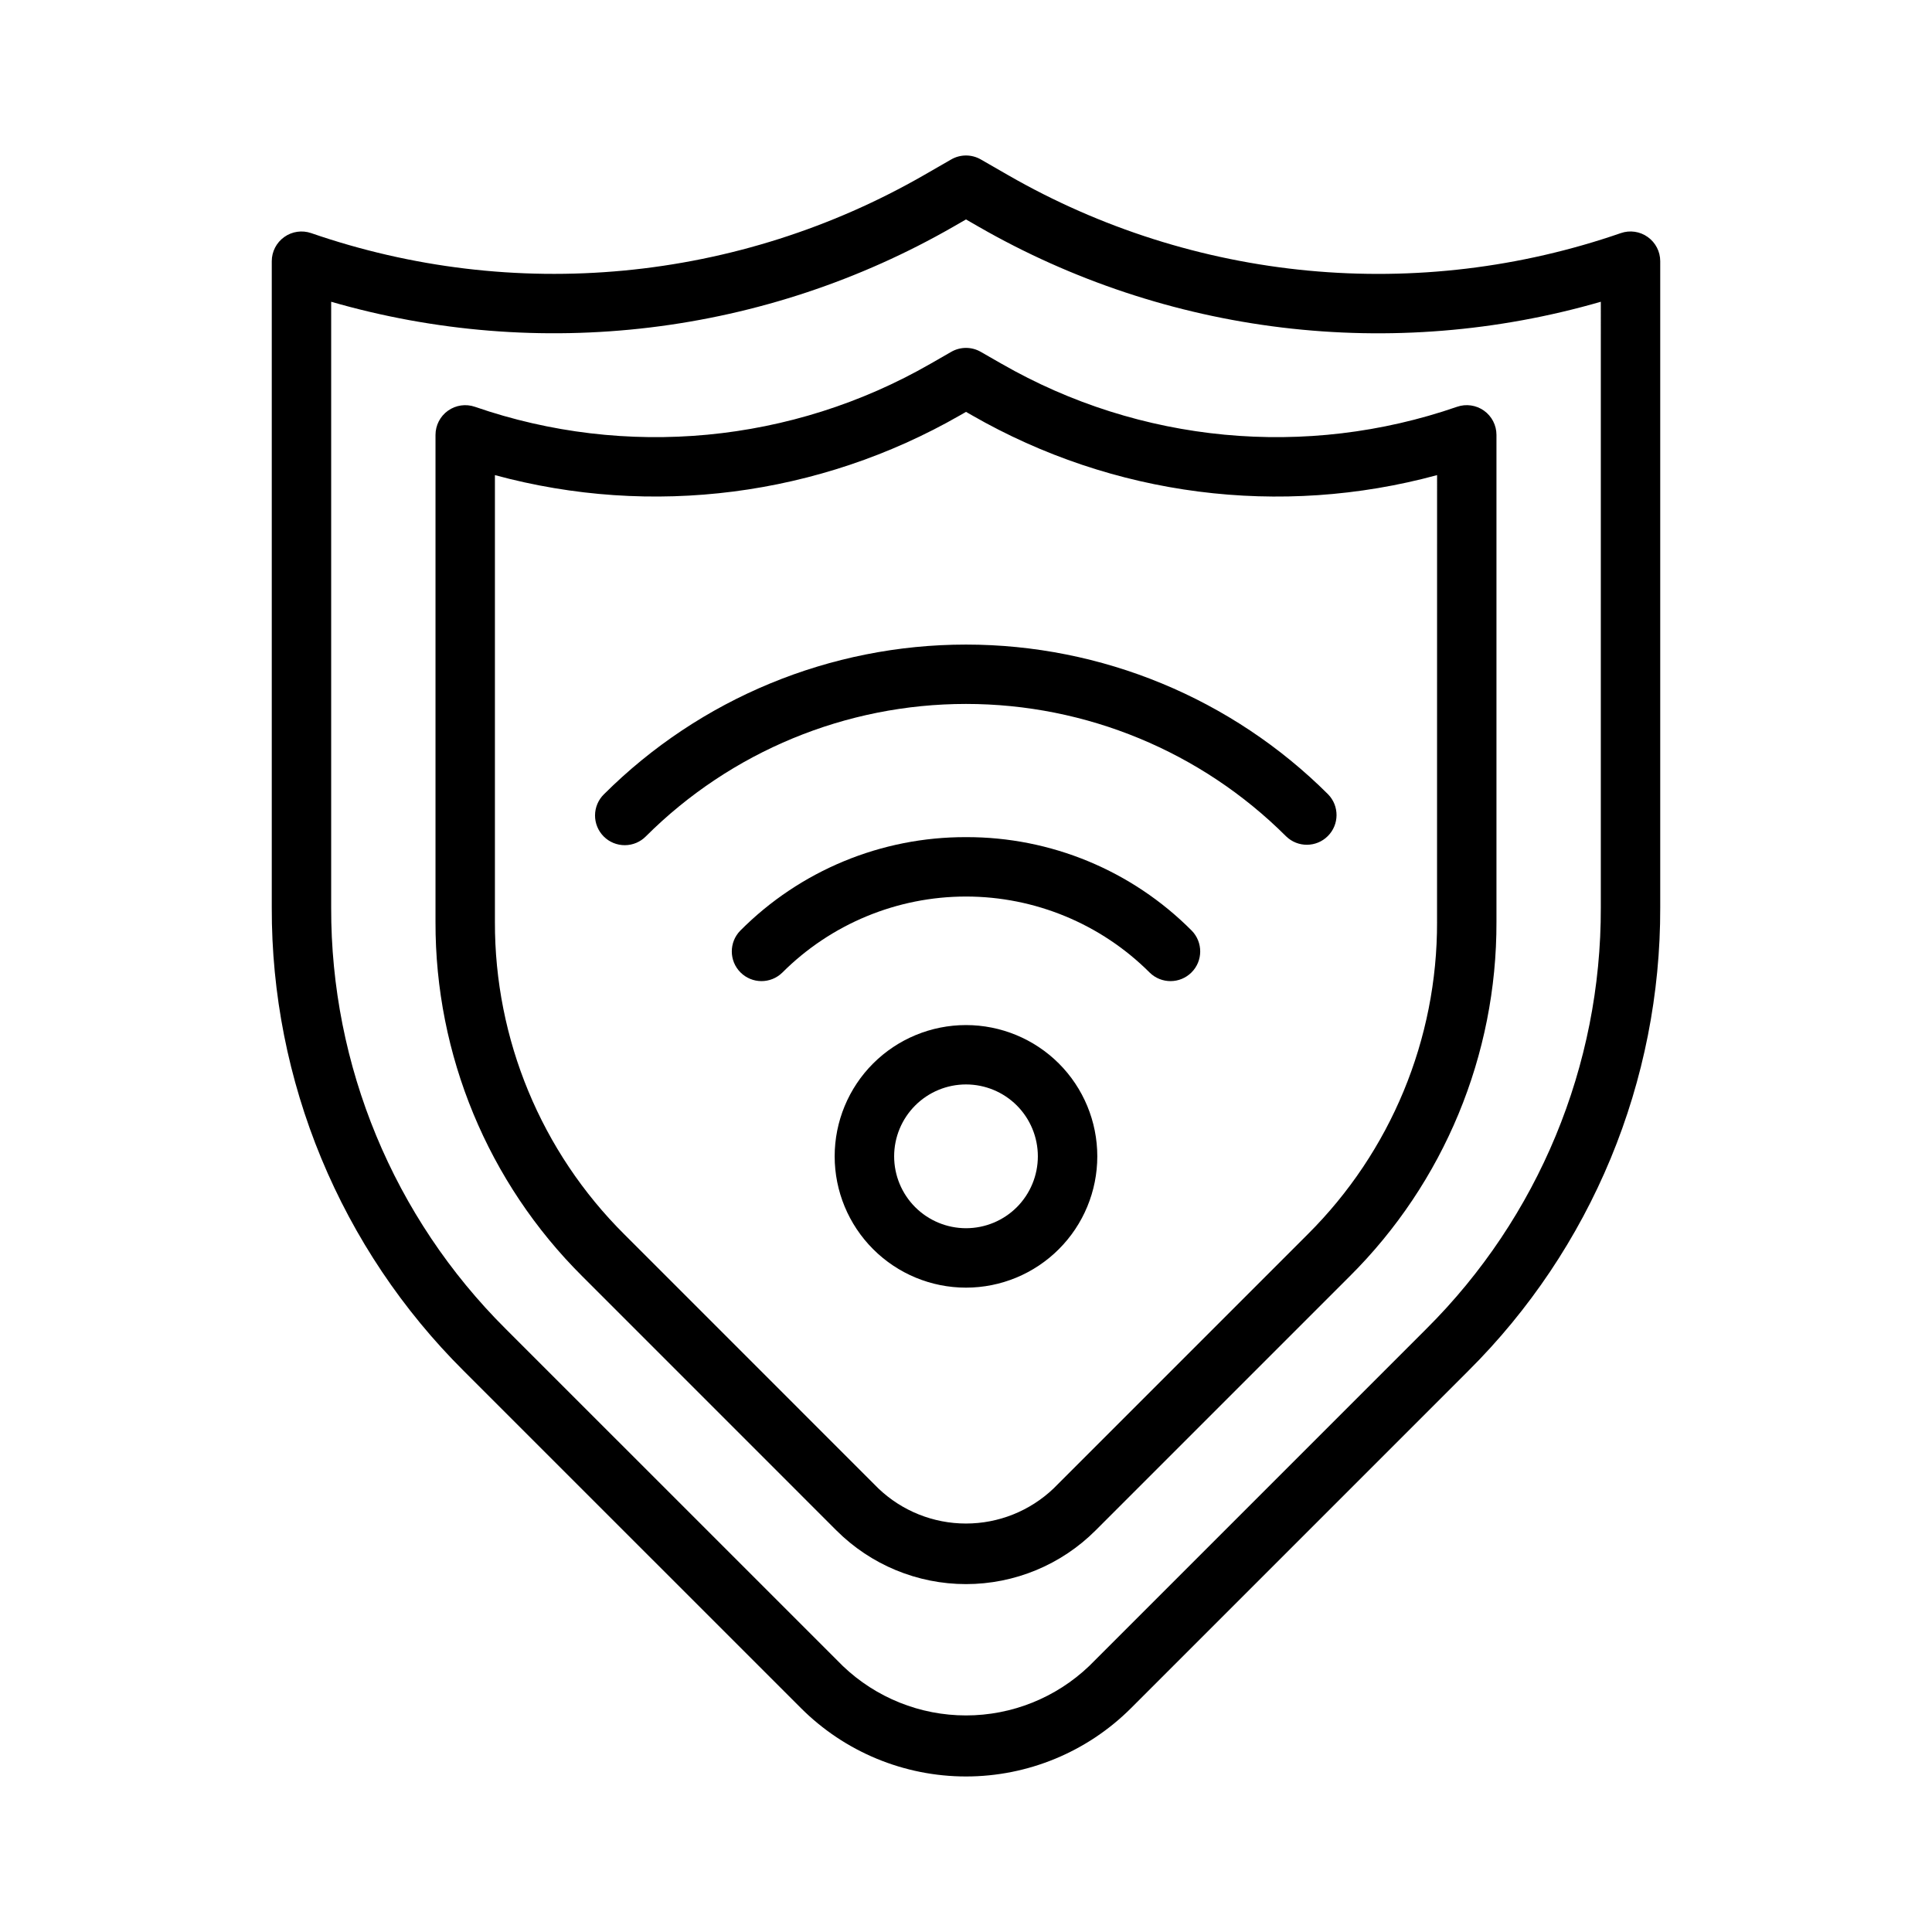 <?xml version="1.0" encoding="UTF-8"?>
<!-- Uploaded to: ICON Repo, www.iconrepo.com, Generator: ICON Repo Mixer Tools -->
<svg fill="#000000" width="800px" height="800px" version="1.1" viewBox="144 144 512 512" xmlns="http://www.w3.org/2000/svg">
 <g>
  <path d="m580.67 206.81c-2.07-1.484-4.734-1.867-7.141-1.031-26.582 9.195-54.828 12.582-82.832 9.938-28.004-2.648-55.117-11.27-79.504-25.281l-7.273-4.184c-2.43-1.395-5.422-1.391-7.848 0.008l-7.258 4.176c-24.395 14.008-51.504 22.625-79.508 25.27-28.008 2.648-56.254-0.738-82.836-9.926-2.41-0.832-5.07-0.449-7.141 1.031-2.074 1.477-3.309 3.863-3.309 6.41v171.29c-0.062 22.812 4.402 45.41 13.133 66.488 8.73 21.074 21.555 40.211 37.727 56.297l89.375 89.367c11.605 11.602 27.34 18.121 43.746 18.121 16.41 0 32.145-6.519 43.746-18.121l89.367-89.367c16.176-16.086 29-35.223 37.73-56.297 8.73-21.078 13.191-43.676 13.133-66.488v-171.29c0-2.547-1.234-4.934-3.309-6.41zm-12.438 177.7c0.113 41.902-16.539 82.105-46.246 111.66l-89.367 89.367c-8.789 8.387-20.469 13.07-32.617 13.07s-23.828-4.684-32.613-13.07l-89.375-89.367c-29.707-29.551-46.359-69.754-46.25-111.66v-160.54c27.414 7.918 56.145 10.238 84.473 6.82s55.684-12.504 80.426-26.715l3.336-1.922 3.352 1.93c24.742 14.215 52.09 23.301 80.418 26.719 28.328 3.414 57.055 1.094 84.465-6.832z"/>
  <path d="m409.4 240.39-5.481-3.144c-2.426-1.398-5.414-1.398-7.84 0l-5.473 3.144h-0.004c-36.699 21.094-80.734 25.254-120.74 11.418-2.406-0.832-5.066-0.449-7.141 1.027-2.074 1.477-3.305 3.867-3.309 6.414v129.09-0.004c-0.094 35.238 13.914 69.051 38.902 93.898l67.344 67.352-0.004-0.004c9.109 9.105 21.461 14.223 34.34 14.223 12.883 0 25.234-5.117 34.34-14.223l67.352-67.352v0.004c24.984-24.852 38.988-58.66 38.891-93.898v-129.09c0-2.547-1.23-4.938-3.305-6.414-2.074-1.477-4.734-1.859-7.141-1.027-40 13.844-84.039 9.68-120.73-11.418zm115.43 147.95h0.004c0.082 31.059-12.262 60.863-34.281 82.766l-67.348 67.352c-6.258 5.965-14.566 9.293-23.211 9.293-8.645 0-16.953-3.328-23.207-9.293l-67.344-67.352c-22.023-21.902-34.367-51.703-34.285-82.766v-118.43c41.57 11.301 85.93 5.59 123.29-15.867l1.555-0.891 1.562 0.891h-0.004c37.348 21.465 81.707 27.176 123.28 15.867z"/>
  <path d="m375.39 425.83c-6.527 6.527-10.195 15.379-10.195 24.609 0 9.23 3.668 18.082 10.195 24.605 6.523 6.527 15.375 10.195 24.605 10.195 9.23 0 18.082-3.668 24.609-10.195 6.527-6.523 10.191-15.375 10.191-24.605 0-9.23-3.664-18.082-10.191-24.609-6.531-6.516-15.383-10.176-24.609-10.176-9.227 0-18.074 3.66-24.605 10.176zm38.082 38.082v0.004c-3.574 3.57-8.418 5.574-13.469 5.574-5.055-0.004-9.898-2.012-13.469-5.582-3.57-3.574-5.578-8.418-5.578-13.469 0-5.051 2.008-9.898 5.578-13.469 3.57-3.574 8.414-5.582 13.469-5.582 5.051 0 9.895 2.004 13.469 5.574 3.566 3.578 5.57 8.422 5.57 13.477 0 5.051-2.004 9.898-5.57 13.477z"/>
  <path d="m400 365.85c-22.445-0.062-43.988 8.859-59.816 24.777-3.019 3.082-2.996 8.023 0.055 11.074 3.055 3.051 7.992 3.078 11.078 0.055 12.91-12.91 30.422-20.164 48.684-20.164 18.262 0 35.773 7.254 48.684 20.164 3.086 3.023 8.023 2.996 11.078-0.055 3.051-3.051 3.074-7.992 0.055-11.074-15.828-15.922-37.367-24.844-59.816-24.777z"/>
  <path d="m304.05 354.49c-1.5 1.473-2.348 3.481-2.359 5.582-0.012 2.102 0.82 4.121 2.305 5.606 1.484 1.488 3.504 2.316 5.606 2.305 2.102-0.008 4.113-0.859 5.582-2.359 22.512-22.461 53.016-35.074 84.816-35.074 31.801 0 62.305 12.613 84.816 35.074 3.082 3.019 8.023 2.996 11.074-0.059 3.055-3.051 3.078-7.992 0.059-11.074-25.469-25.406-59.977-39.672-95.949-39.672s-70.48 14.266-95.949 39.672z"/>
 </g>
</svg>
